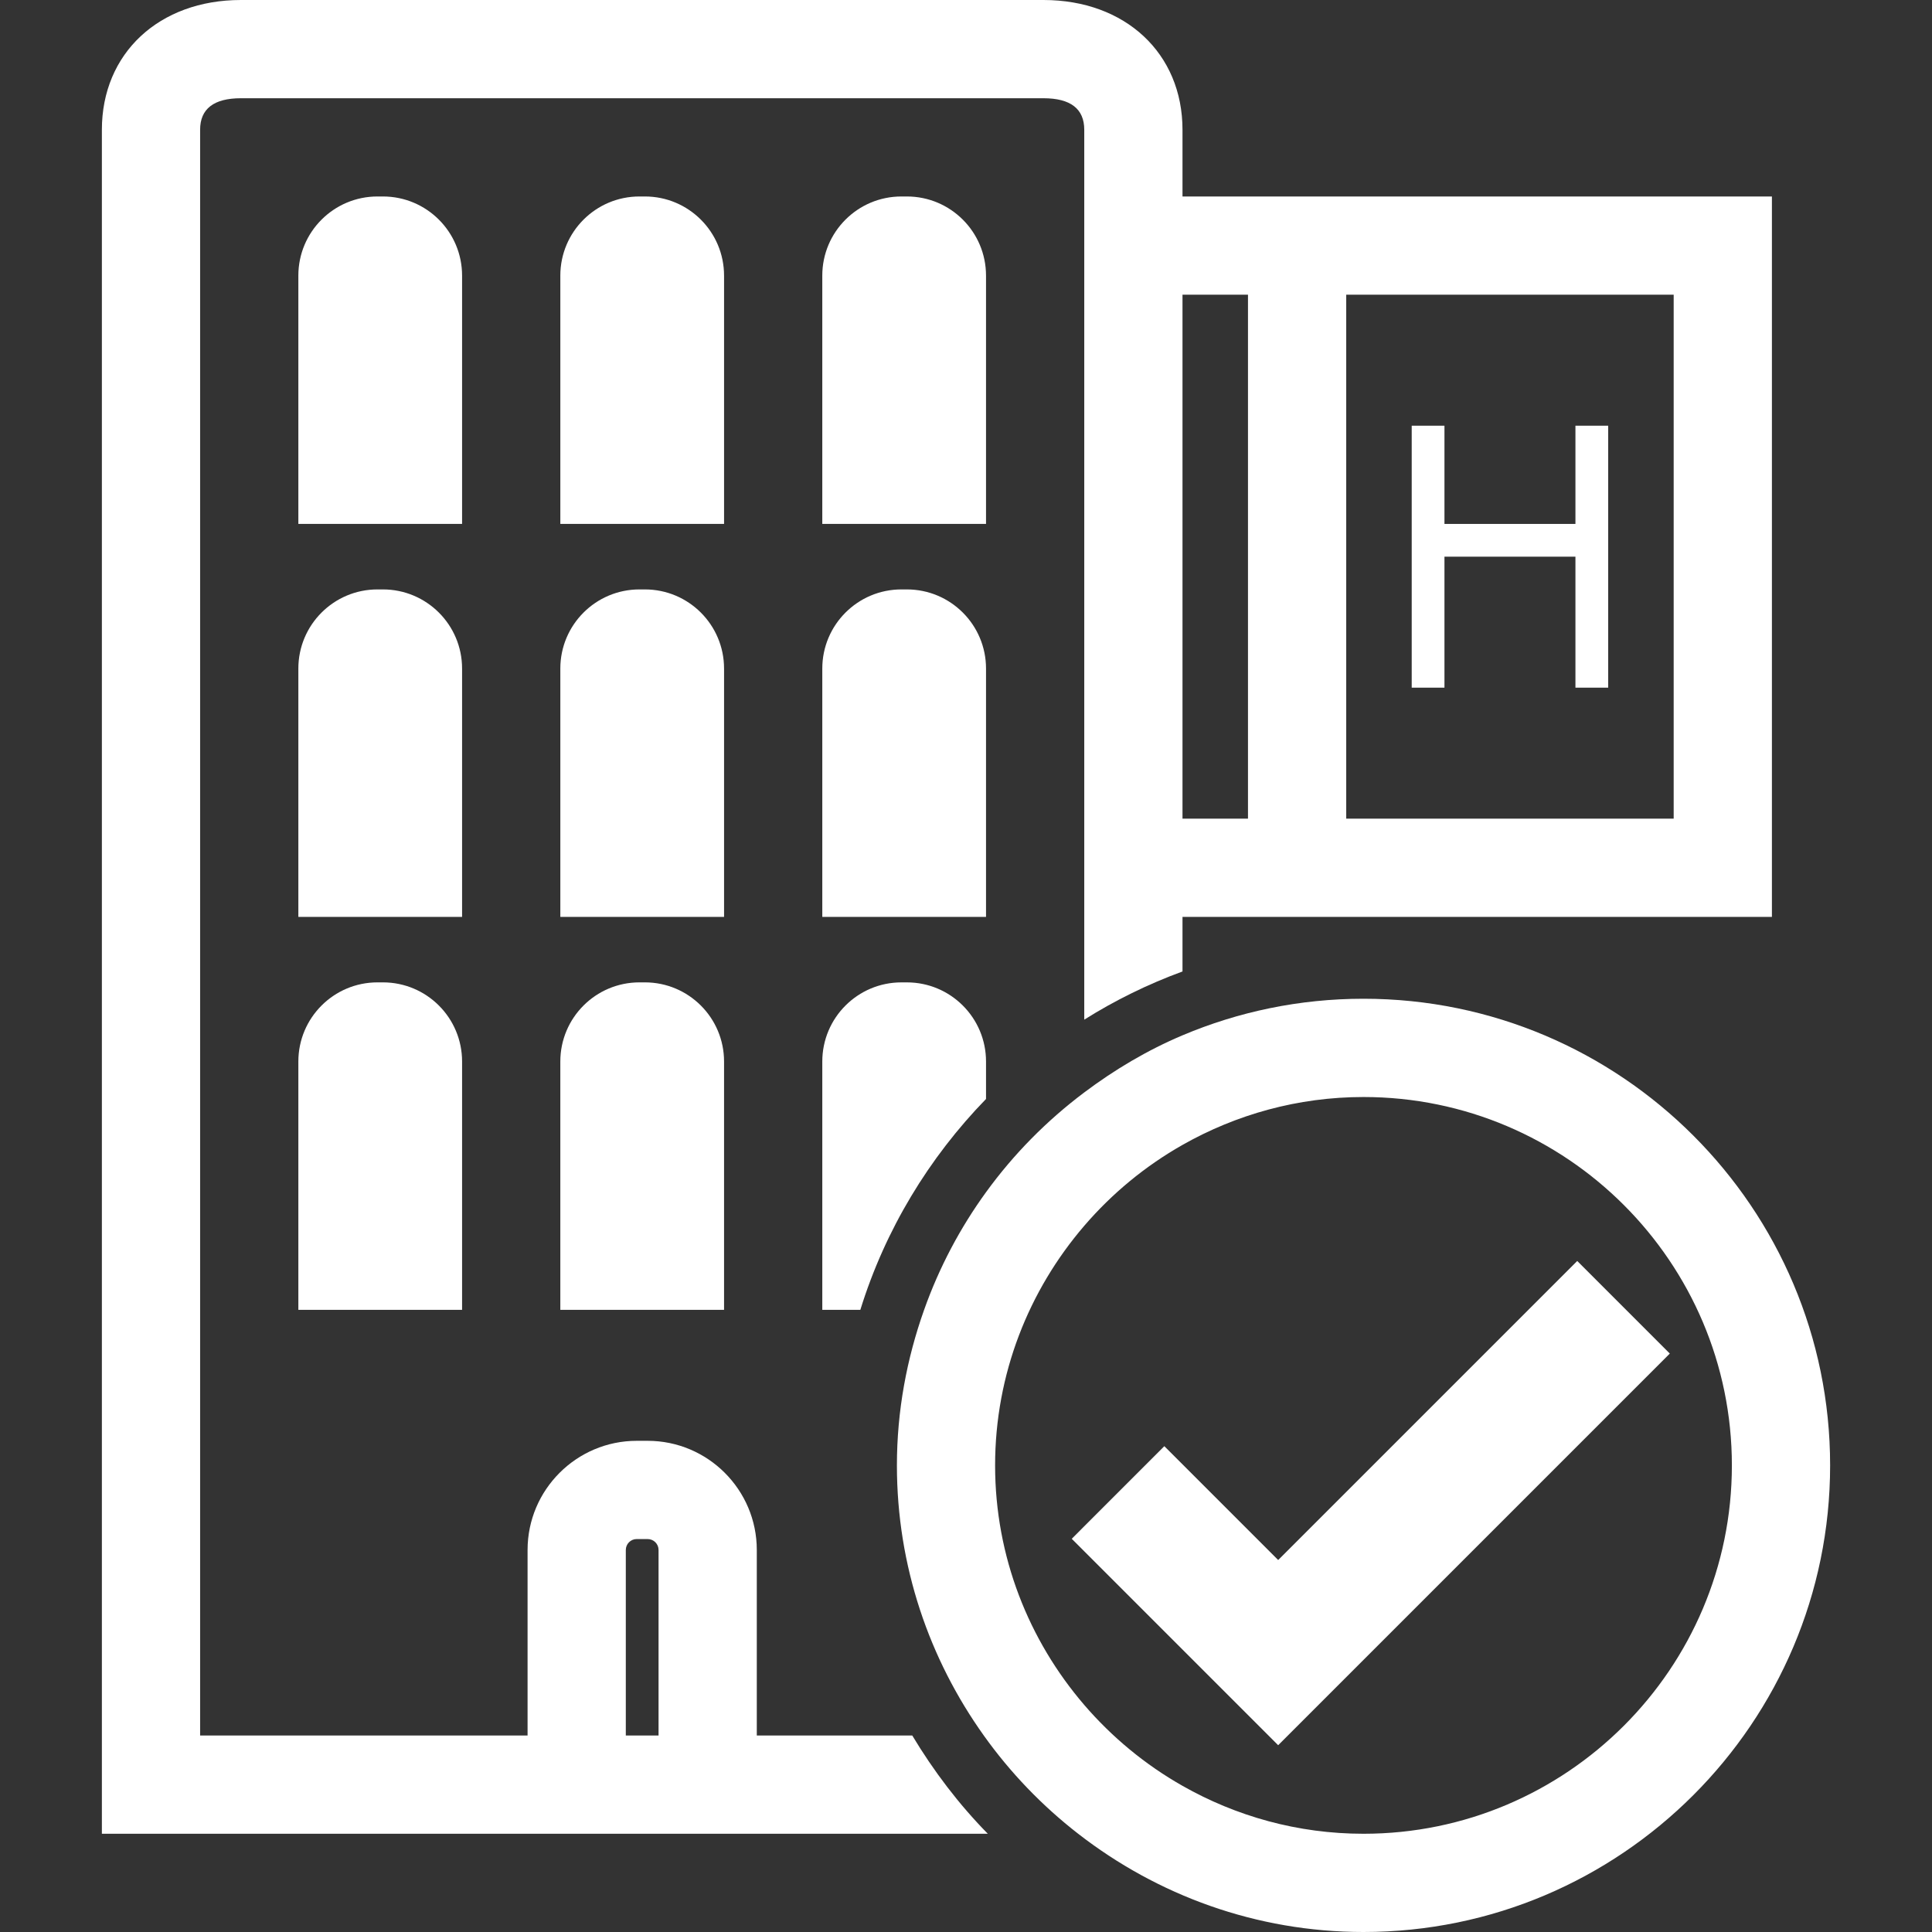 <?xml version="1.0" encoding="iso-8859-1"?>
<!-- Uploaded to: SVG Repo, www.svgrepo.com, Generator: SVG Repo Mixer Tools -->
<!DOCTYPE svg PUBLIC "-//W3C//DTD SVG 1.1//EN" "http://www.w3.org/Graphics/SVG/1.1/DTD/svg11.dtd">
<svg fill="#fff" version="1.1" id="Capa_1" xmlns="http://www.w3.org/2000/svg" xmlns:xlink="http://www.w3.org/1999/xlink" 
	 width="800px" height="800px" viewBox="0 0 306.791 306.791"
	 xml:space="preserve">
<rect x="0" y="0" width="306.791" height="306.791" fill="#333333" stroke="none"/>
<g>
	<g>
		<path d="M16.178,20.602v270.59h140.68c-4.596-4.682-8.595-9.942-11.994-15.6h-24.689v-29.467c0-9.558-7.78-17.332-17.332-17.332
			h-1.731c-9.557,0-17.336,7.774-17.336,17.332v29.467H31.778V20.602c0-3.321,2.178-5.002,6.474-5.002h127.447
			c4.296,0,6.475,1.681,6.475,5.002v141.314c4.885-3.072,10.104-5.637,15.6-7.652v-8.668h10.399h15.6h67.598V31.199h-67.598h-15.6
			h-10.399V20.602C187.773,8.47,178.693,0,165.699,0H38.252C25.258,0,16.178,8.47,16.178,20.602z M99.376,246.125
			c0-0.96,0.774-1.732,1.731-1.732h1.731c0.962,0,1.737,0.772,1.737,1.732v29.467h-5.2V246.125z M265.771,46.799v83.197h-51.998
			V46.799H265.771z M198.173,46.799v83.197h-10.399V46.799H198.173z"/>
		<path d="M73.376,43.767c0-6.942-5.626-12.568-12.568-12.568H59.94c-6.937,0-12.563,5.626-12.563,12.568v39.43h25.999V43.767z"/>
		<path d="M73.376,106.165c0-6.941-5.626-12.568-12.568-12.568H59.94c-6.937,0-12.563,5.626-12.563,12.568v39.431h25.999V106.165z"
			/>
		<path d="M59.945,155.995c-6.941,0-12.568,5.627-12.568,12.568v39.431h25.999v-39.431c0-6.941-5.626-12.568-12.568-12.568H59.945z"
			/>
		<path d="M114.976,43.767c0-6.942-5.627-12.568-12.568-12.568h-0.868c-6.937,0-12.563,5.626-12.563,12.568v39.43h26V43.767z"/>
		<path d="M156.574,43.767c0-6.942-5.626-12.568-12.568-12.568h-0.868c-6.937,0-12.563,5.626-12.563,12.568v39.43h26V43.767z"/>
		<path d="M114.976,106.165c0-6.941-5.627-12.568-12.568-12.568h-0.868c-6.937,0-12.563,5.626-12.563,12.568v39.431h26V106.165z"/>
		<path d="M130.575,145.596h26v-39.431c0-6.941-5.626-12.568-12.568-12.568h-0.868c-6.937,0-12.563,5.626-12.563,12.568V145.596z"/>
		<path d="M101.544,155.995c-6.941,0-12.568,5.627-12.568,12.568v39.431h26v-39.431c0-6.941-5.627-12.568-12.568-12.568H101.544z"/>
		<path d="M130.575,207.994h6.043c3.946-12.735,10.887-24.151,19.957-33.484v-5.946c0-6.941-5.626-12.568-12.568-12.568h-0.868
			c-6.937,0-12.563,5.627-12.563,12.568V207.994z"/>
		<polygon points="229.372,88.397 250.171,88.397 250.171,109.197 255.371,109.197 255.371,67.598 250.171,67.598 250.171,83.197 
			229.372,83.197 229.372,67.598 224.172,67.598 224.172,109.197 229.372,109.197 		"/>
		<path d="M171.209,291.191c12.542,9.739,28.238,15.6,45.306,15.6c40.857,0,74.098-33.24,74.098-74.098s-33.23-74.098-74.098-74.098
			c-10.187,0-19.896,2.071-28.741,5.809c-5.602,2.366-10.801,5.464-15.6,9.069c-5.962,4.479-11.223,9.806-15.6,15.844
			c-4.118,5.677-7.442,11.948-9.829,18.677c-2.75,7.738-4.321,16.031-4.321,24.699c0,15.995,5.144,30.777,13.797,42.898
			C160.434,281.498,165.48,286.743,171.209,291.191z M216.515,291.191c-10.451,0-20.246-2.788-28.741-7.611
			c-5.921-3.357-11.192-7.719-15.6-12.843c-8.795-10.237-14.157-23.521-14.157-38.044c0-14.523,5.362-27.807,14.157-38.044
			c4.407-5.129,9.679-9.486,15.6-12.843c8.5-4.818,18.301-7.606,28.741-7.606c32.255,0,58.498,26.243,58.498,58.498
			S248.77,291.191,216.515,291.191z"/>
		<polygon points="250.456,200.234 202.967,247.724 187.773,232.525 184.889,229.646 172.174,242.361 170.188,244.353 
			172.174,246.338 187.773,261.938 202.967,277.131 265.156,214.94 		"/>
	</g>
</g>
</svg>